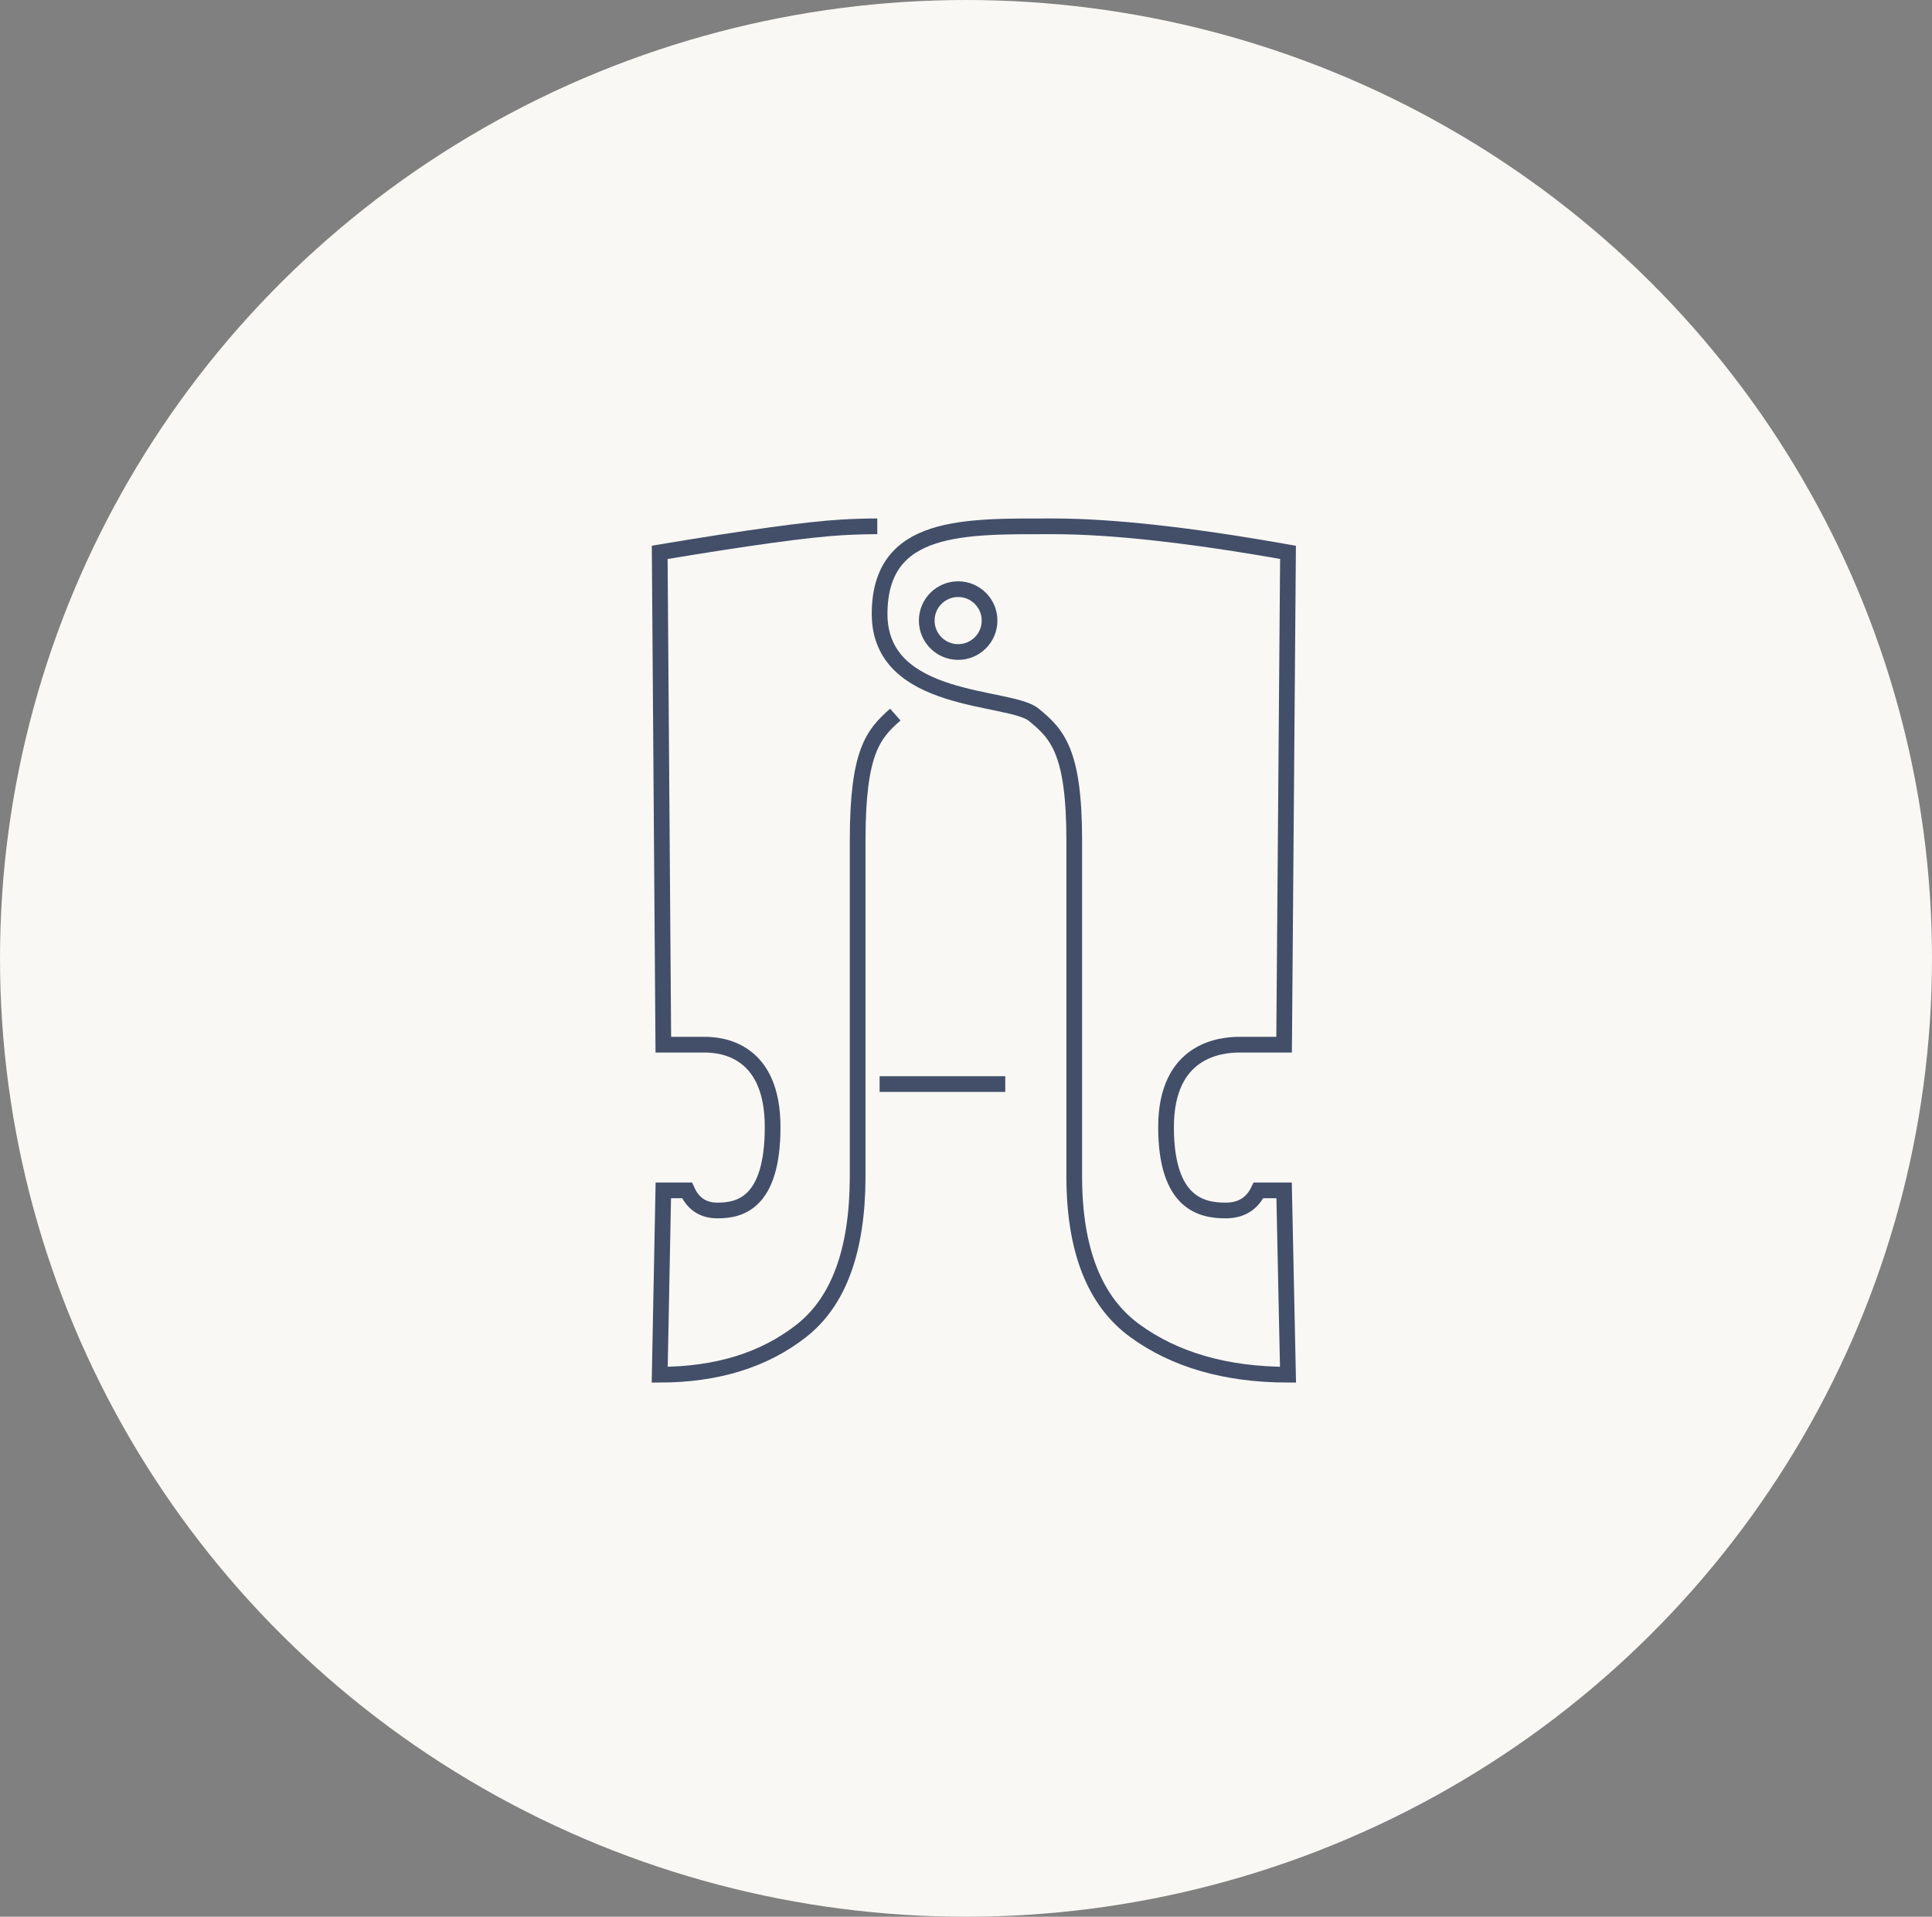 <?xml version="1.0" encoding="UTF-8"?>
<svg width="123px" height="122px" viewBox="0 0 123 122" version="1.1" xmlns="http://www.w3.org/2000/svg" xmlns:xlink="http://www.w3.org/1999/xlink">
    <rect x="0" y="0" width="123" height="122" fill="#808080" stroke="none"/>
    <!-- Generator: Sketch 63.1 (92452) - https://sketch.com -->
    <title>Ico_Degustazione-Avanza</title>
    <desc>Created with Sketch.</desc>
    <g id="Curiosita" stroke="none" stroke-width="1" fill="none" fill-rule="evenodd">
        <g id="02_Curiosità_Guida_Degustazione_Desk" transform="translate(-206, -5391)">
            <g id="Ico_Degustazione-Avanza" transform="translate(206, 5391)">
                <ellipse id="Oval" fill="#F9F8F4" cx="61.5" cy="61" rx="61.5" ry="61"></ellipse>
                <g id="Group-25" transform="translate(42, 33)" stroke="#434F69">
                    <circle id="Oval" cx="19" cy="6.5" r="2"></circle>
                    <path d="M40,2.157 C33.783,1.053 28.797,0.501 25.041,0.501 C19.407,0.501 14,0.307 14,6.079 C14,11.852 22.269,11.244 23.801,12.485 C25.332,13.726 26.391,14.868 26.391,20.503 C26.391,24.259 26.391,31.404 26.391,41.937 C26.405,46.581 27.69,49.834 30.245,51.696 C32.801,53.559 36.052,54.493 40,54.5 L39.752,42.766 L38.121,42.766 C37.71,43.62 37.012,44.047 36.03,44.047 C34.557,44.047 32.236,43.647 32.236,38.737 C32.236,33.826 35.706,33.493 36.913,33.493 C37.719,33.493 38.665,33.493 39.752,33.493 L40,2.157 Z" id="Path-26"></path>
                    <path d="M0,12.484 C1.418,13.726 2.398,14.867 2.398,20.502 C2.398,24.259 2.398,31.404 2.398,41.937 C2.412,46.581 3.601,49.834 5.968,51.696 C8.334,53.559 11.344,54.493 15,54.5 L14.77,42.765 L13.261,42.765 C12.879,43.62 12.234,44.047 11.324,44.047 C9.96,44.047 7.811,43.647 7.811,38.737 C7.811,33.826 11.024,33.493 12.142,33.493 C12.888,33.493 13.764,33.493 14.77,33.493 L15,2.156 C9.379,1.219 5.524,0.69 3.433,0.57 C2.624,0.523 1.862,0.5 1.148,0.5" id="Path" transform="translate(7.5, 27.5) scale(-1, 1) translate(-7.5, -27.5) "></path>
                    <line x1="14" y1="36" x2="22" y2="36" id="Path-27"></line>
                </g>
            </g>
        </g>
    </g>
</svg>